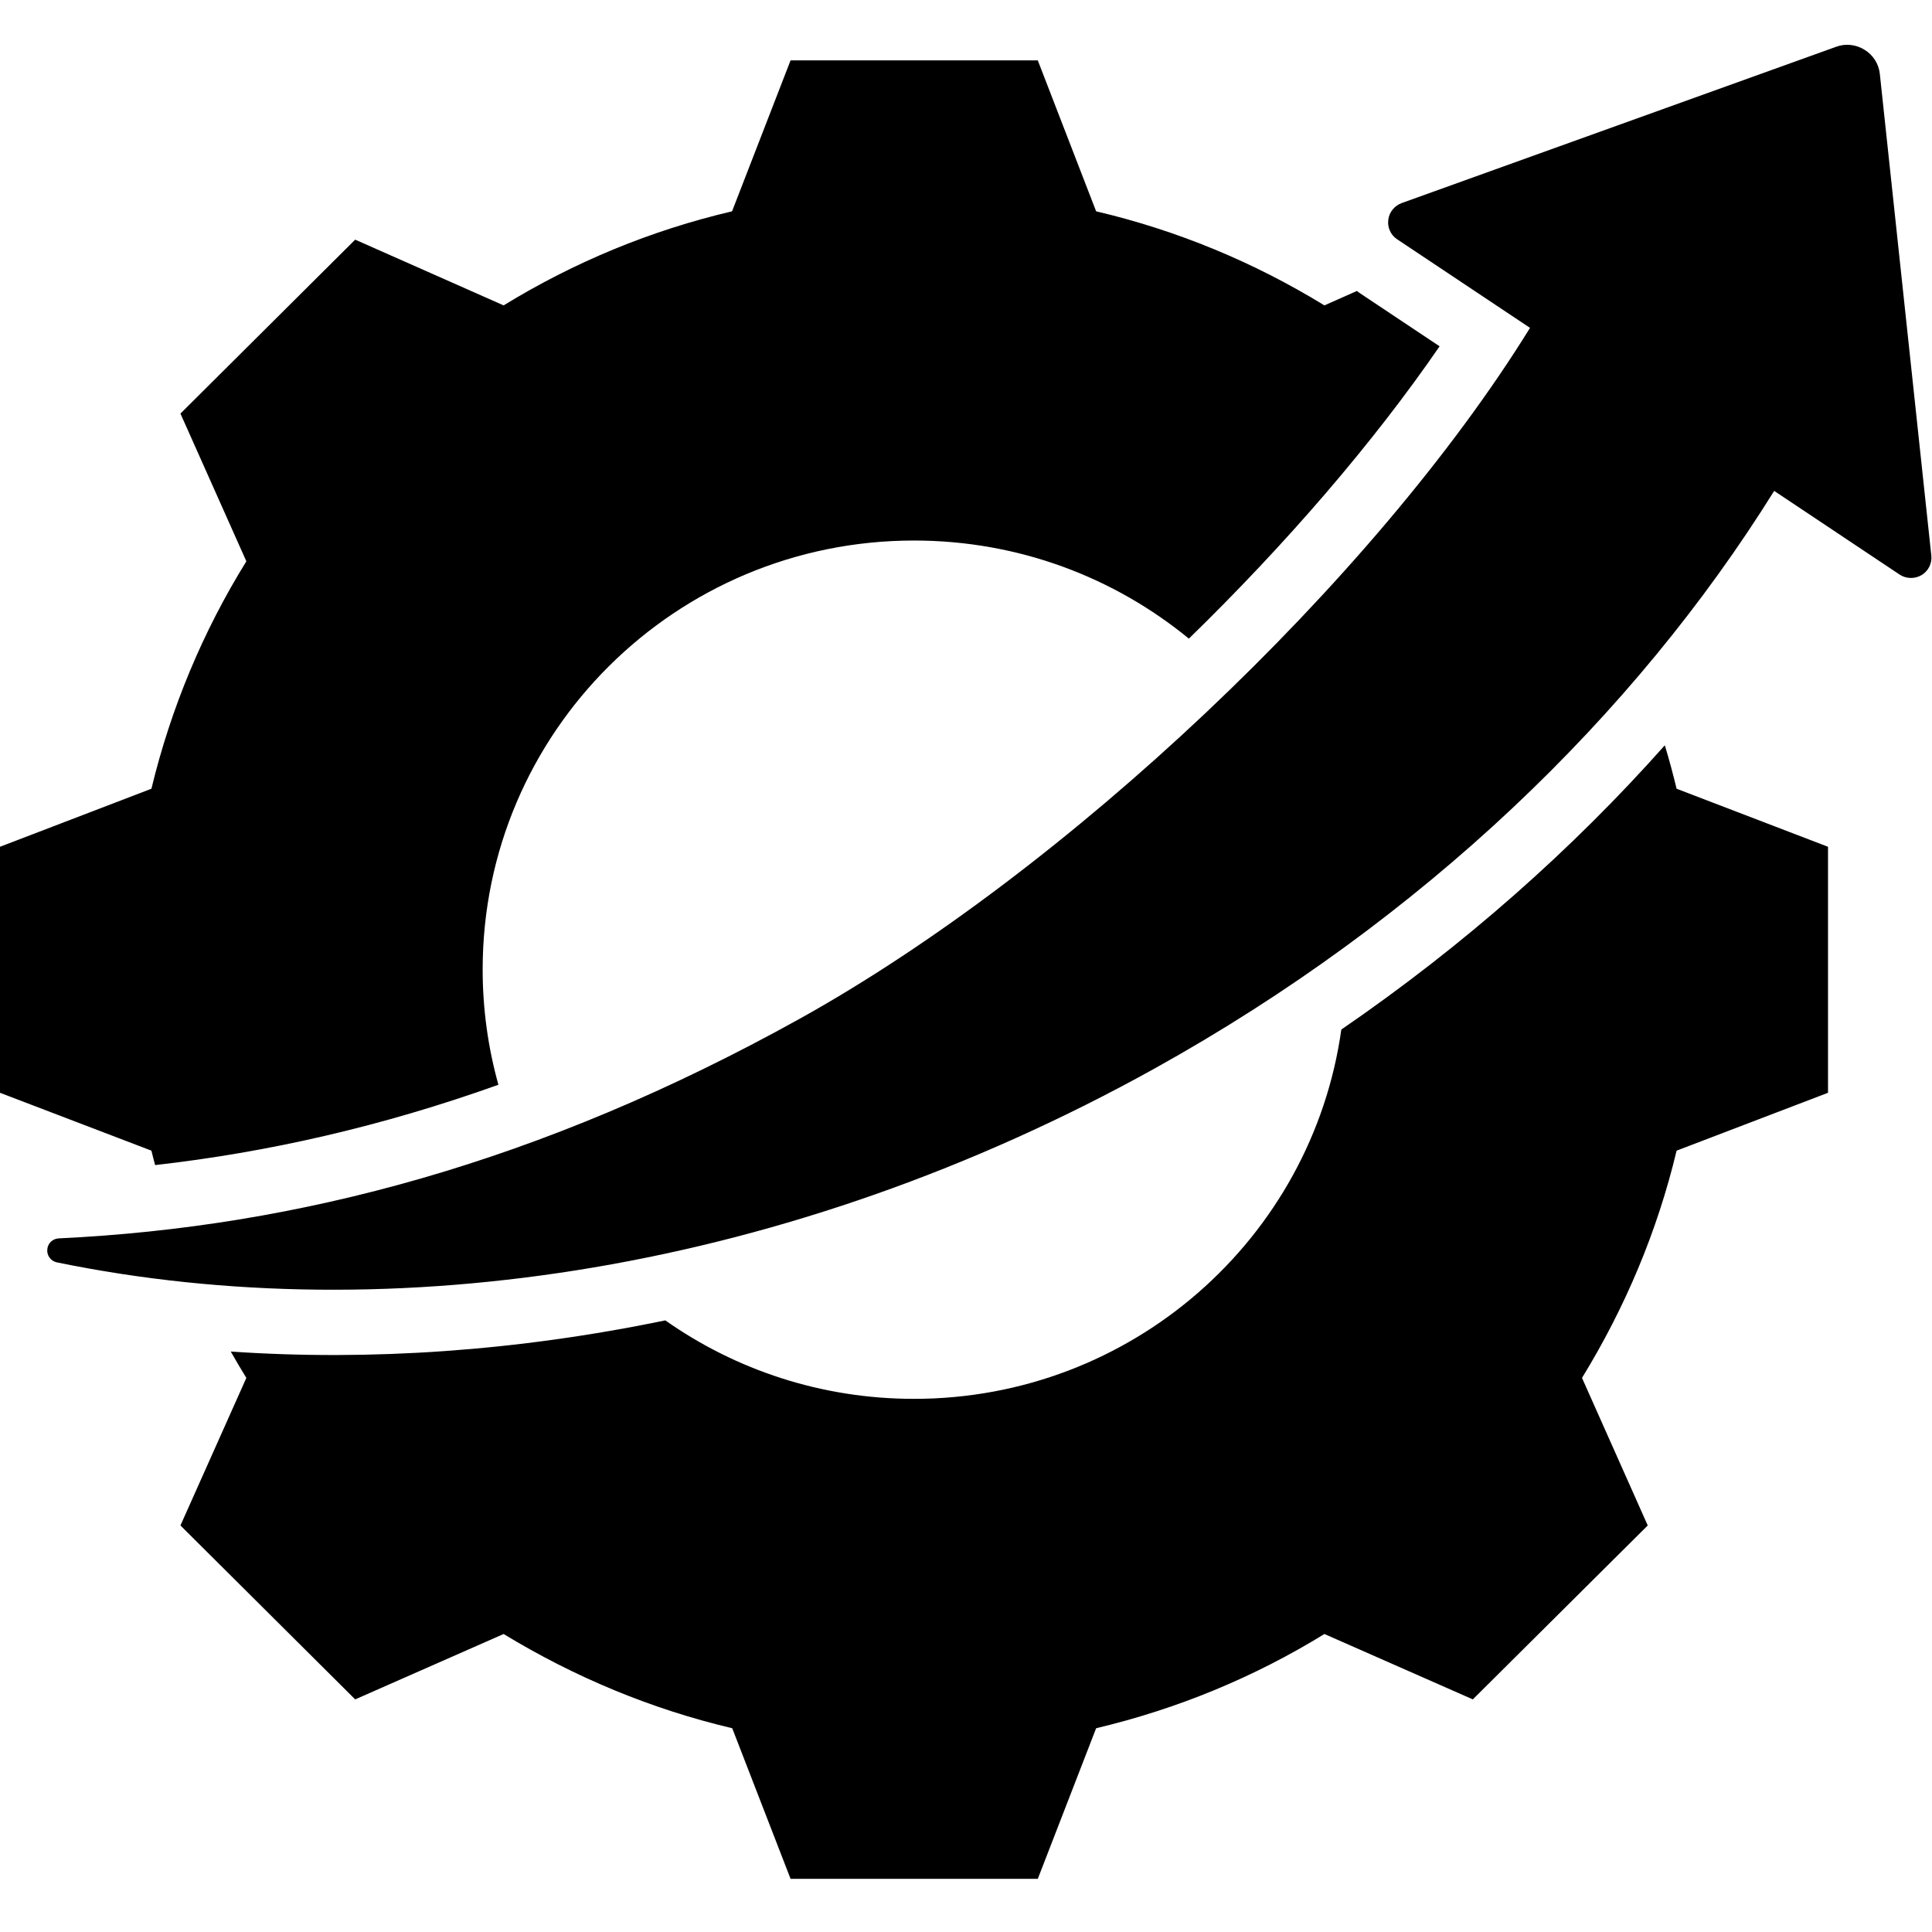 <svg xmlns="http://www.w3.org/2000/svg" xmlns:xlink="http://www.w3.org/1999/xlink" width="60" zoomAndPan="magnify" viewBox="0 0 45 45" height="60" preserveAspectRatio="xMidYMid meet" version="1.0"><defs><clipPath id="9e6ff9ae14"><path d="M 0 1.012 L 45 1.012 L 45 43.762 L 0 43.762 Z M 0 1.012 " clip-rule="nonzero"/></clipPath></defs><g clip-path="url(#9e6ff9ae14)"><path fill="#000000" d="M 11.609 25.266 C 8.891 26.238 6.238 26.84 3.613 27.137 C 3.582 27.027 3.555 26.914 3.527 26.801 L 0 25.453 L 0 19.723 L 3.527 18.371 C 3.98 16.496 4.723 14.711 5.738 13.074 L 4.203 9.633 L 8.273 5.582 L 11.73 7.113 C 13.379 6.102 15.168 5.363 17.051 4.922 L 18.414 1.406 L 24.172 1.406 L 25.531 4.922 C 27.41 5.363 29.199 6.102 30.848 7.113 L 31.605 6.777 C 31.633 6.801 31.664 6.82 31.691 6.84 L 33.531 8.066 C 31.977 10.328 29.941 12.684 27.691 14.875 C 25.953 13.449 23.723 12.59 21.289 12.59 C 15.738 12.59 11.242 17.062 11.242 22.582 C 11.242 23.512 11.371 24.414 11.609 25.266 Z M 31.242 23.98 C 34.105 22.016 36.629 19.777 38.777 17.359 C 38.879 17.695 38.969 18.031 39.051 18.371 L 42.578 19.723 L 42.578 25.453 L 39.051 26.801 C 38.605 28.672 37.855 30.453 36.848 32.094 L 38.379 35.531 L 34.305 39.582 L 30.848 38.059 C 29.207 39.07 27.41 39.809 25.531 40.254 L 24.172 43.762 L 18.414 43.762 L 17.055 40.254 C 15.168 39.809 13.379 39.062 11.73 38.059 L 8.273 39.582 L 4.203 35.531 L 5.738 32.094 C 5.613 31.891 5.492 31.688 5.375 31.48 C 8.629 31.703 12.047 31.469 15.496 30.754 C 17.133 31.906 19.133 32.582 21.289 32.582 C 26.363 32.582 30.559 28.844 31.242 23.98 Z M 41.324 11.434 C 38.066 16.664 33.141 21.418 26.887 24.891 C 18.375 29.613 9.129 31.008 1.32 29.402 C 1.18 29.371 1.086 29.238 1.102 29.098 C 1.113 28.957 1.23 28.848 1.375 28.844 C 6.941 28.578 12.586 27.082 18.617 23.734 C 24.801 20.301 32 13.523 35.637 7.637 L 32.543 5.574 C 32.395 5.477 32.312 5.301 32.336 5.121 C 32.355 4.945 32.477 4.793 32.648 4.73 L 42.766 1.09 C 42.984 1.008 43.23 1.035 43.43 1.16 C 43.629 1.281 43.762 1.492 43.785 1.723 L 44.984 12.938 C 45.004 13.121 44.918 13.297 44.758 13.395 C 44.598 13.488 44.398 13.484 44.246 13.383 Z M 41.324 11.434 " fill-opacity="1" fill-rule="evenodd"/></g></svg>